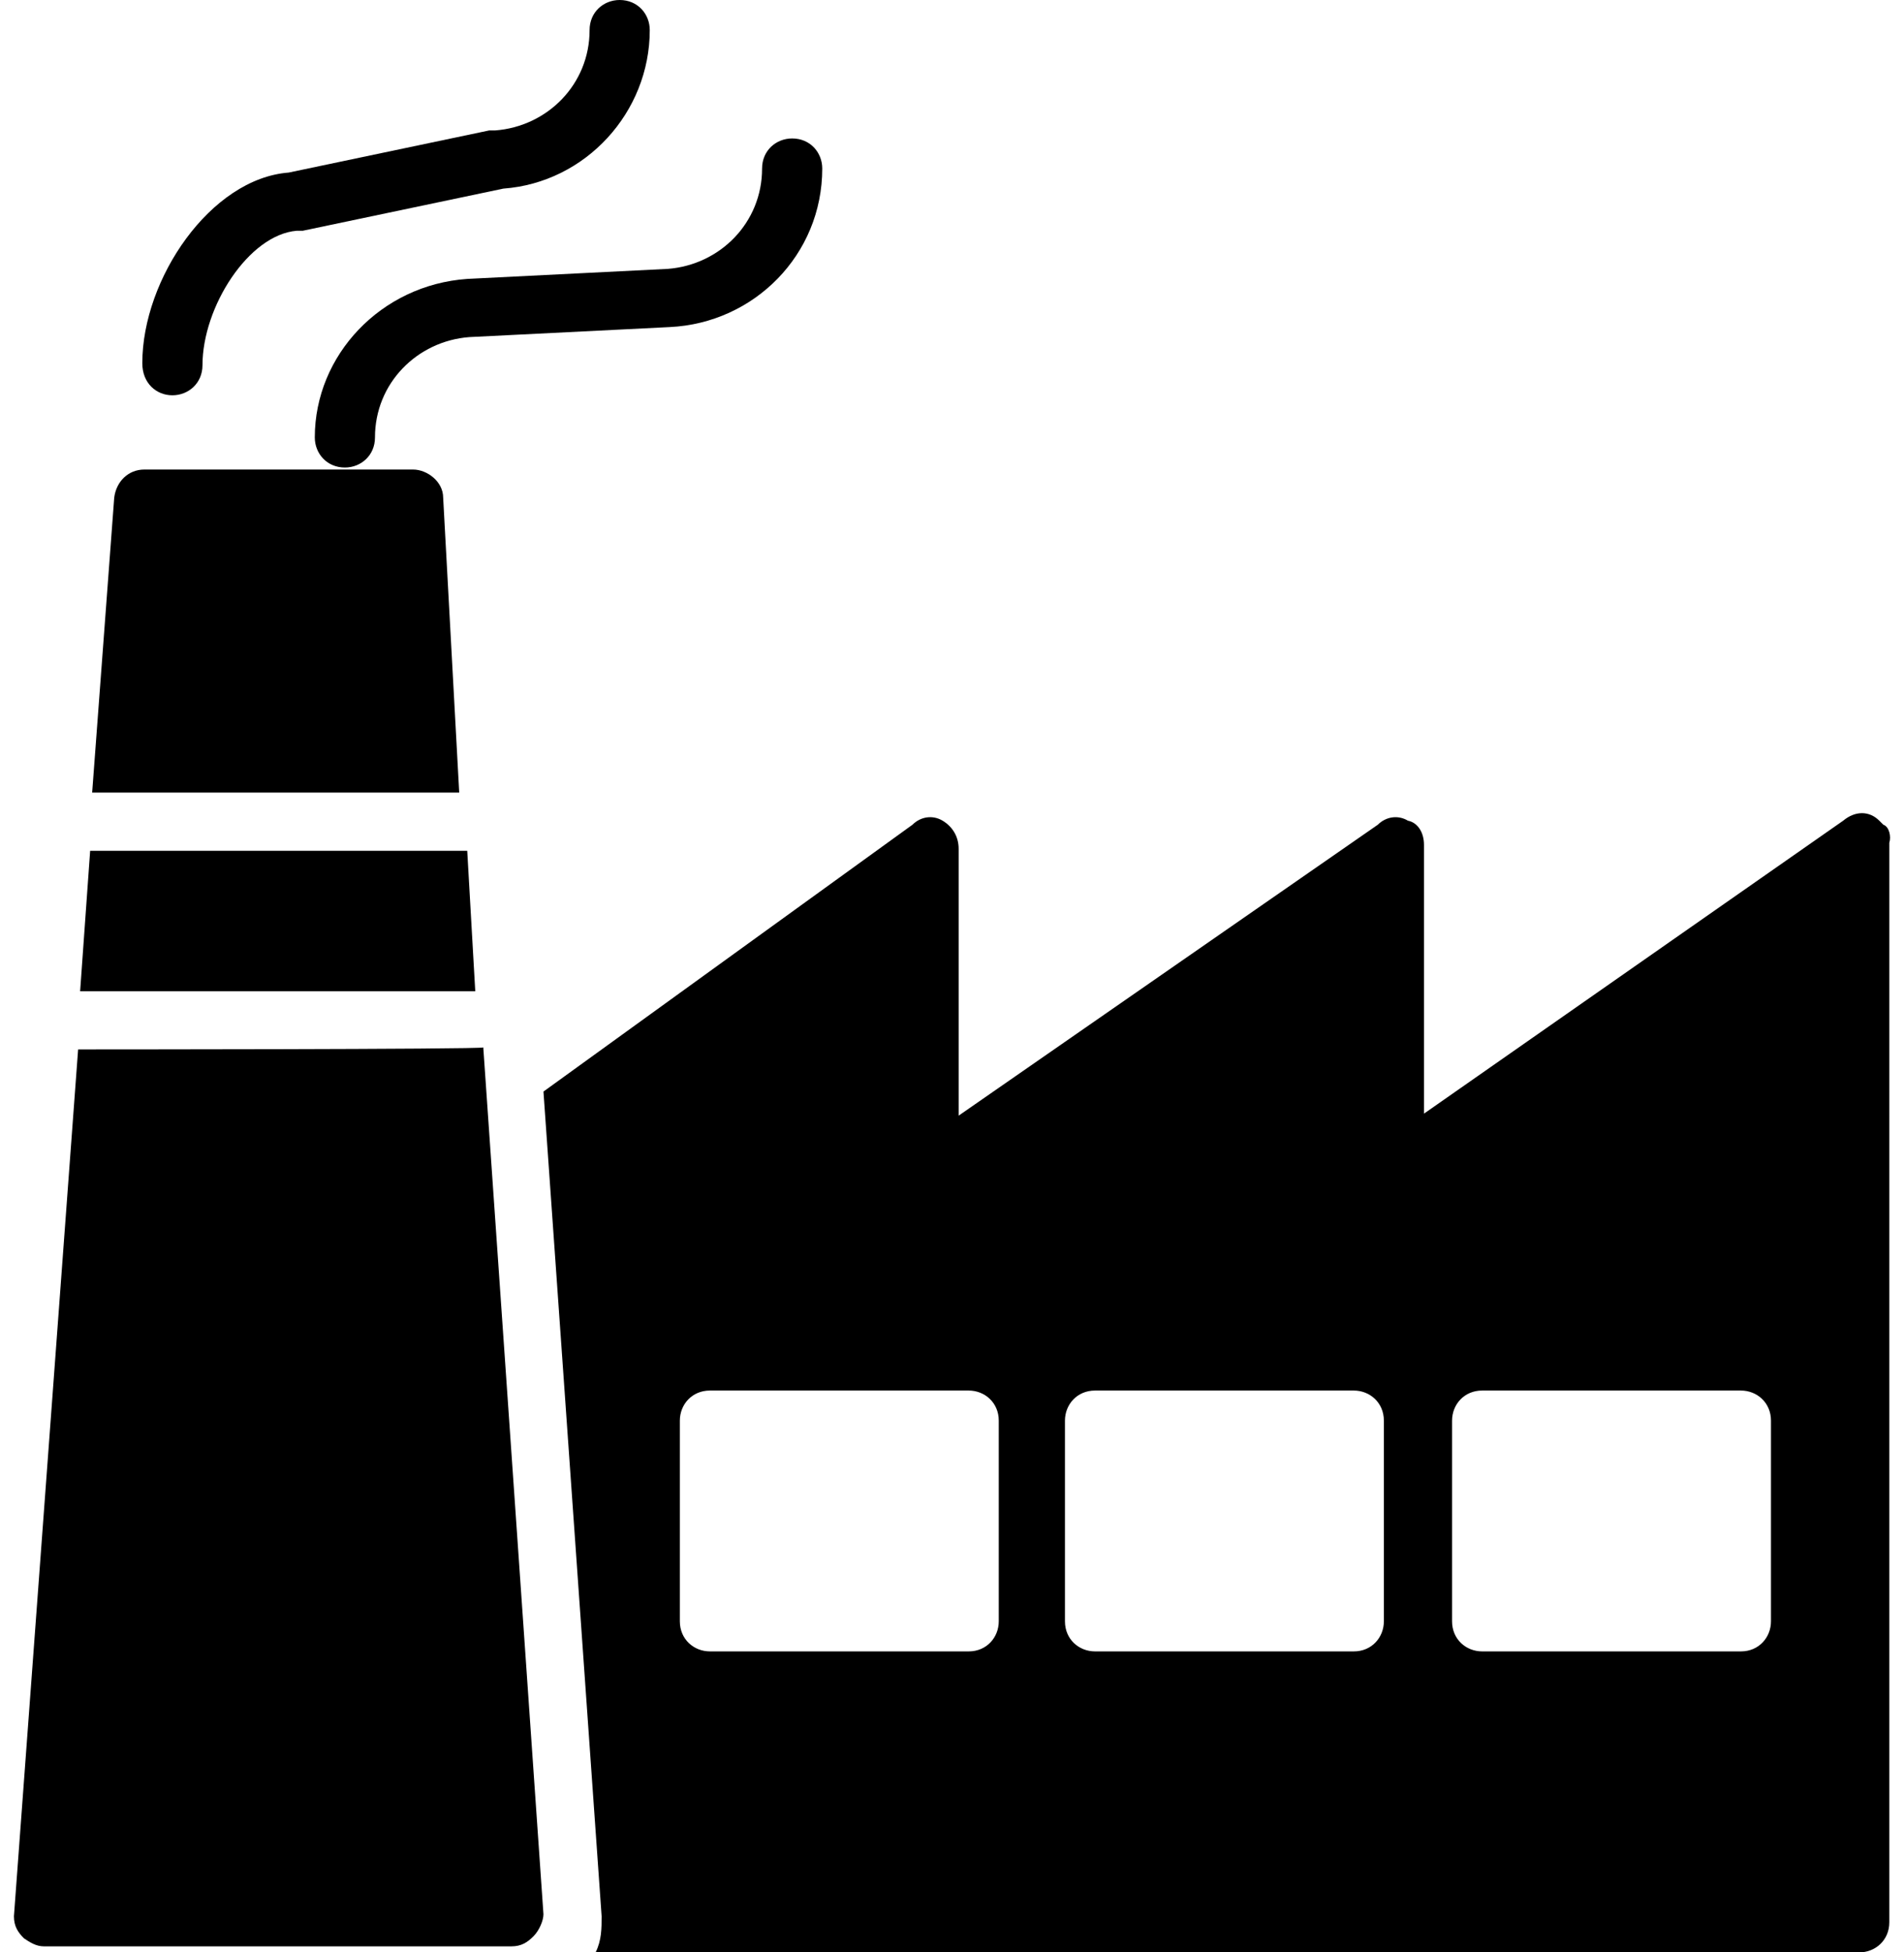 <?xml version="1.0" encoding="utf-8"?>
<!-- Generator: Adobe Illustrator 15.1.0, SVG Export Plug-In . SVG Version: 6.00 Build 0)  -->
<!DOCTYPE svg PUBLIC "-//W3C//DTD SVG 1.1//EN" "http://www.w3.org/Graphics/SVG/1.1/DTD/svg11.dtd">
<svg version="1.1" id="Layer_1" xmlns="http://www.w3.org/2000/svg" xmlns:xlink="http://www.w3.org/1999/xlink" x="0px" y="0px"
	 width="40" height="41" viewBox="111.716 0 576.798 600" enable-background="new 111.716 0 576.798 600"
	 xml:space="preserve">
<g>
	<path d="M131.449,322.508L111.716,588.9c0,3.083,1.233,4.934,3.083,6.783c1.85,1.233,3.7,2.467,6.167,2.467h143.679
		c3.083,0,4.933-1.233,6.783-3.084c1.85-1.85,3.083-4.933,3.083-6.783l-18.5-266.393
		C255.396,322.508,131.449,322.508,131.449,322.508z"/>
	<polygon points="251.079,261.459 135.149,261.459 132.066,304.625 253.546,304.625 	"/>
	<path d="M243.679,152.929c0-4.933-4.933-8.633-9.25-8.633h-82.631c-4.933,0-8.633,3.7-9.25,8.633l-6.783,90.647h112.847
		L243.679,152.929z"/>
	<path d="M160.432,121.48c4.933,0,9.25-3.7,9.25-9.25c0-17.883,14.183-40.083,28.982-41.316c1.233,0,1.233,0,1.85,0l61.665-12.95
		c25.283-1.85,45.016-23.433,45.016-48.715c0-4.934-3.7-9.25-9.25-9.25c-4.933,0-9.25,3.7-9.25,9.25
		c0,16.649-12.95,29.599-28.982,30.832c0,0-1.233,0-1.85,0l-61.665,12.95c-24.049,1.85-45.015,32.683-45.015,58.582
		C151.182,117.78,155.499,121.48,160.432,121.48z"/>
	<path d="M204.214,134.43c0,4.933,3.7,9.25,9.25,9.25c4.933,0,9.25-3.7,9.25-9.25c0-16.649,12.95-29.599,28.982-30.833l61.665-3.083
		c25.899-1.233,46.865-22.199,46.865-48.715c0-4.934-3.7-9.25-9.25-9.25c-4.934,0-9.25,3.7-9.25,9.25
		c0,16.649-12.95,29.599-28.982,30.832l-61.665,3.083C224.563,87.564,204.214,109.147,204.214,134.43z"/>
	<path d="M686.434,253.443l-1.233-1.233c-3.083-3.083-7.399-3.083-11.1,0l-128.88,90.031v-82.631c0-3.7-1.85-6.783-4.933-7.4
		c-3.084-1.85-6.783-1.233-9.25,1.233l-128.88,89.415v-82.015c0-3.7-1.85-6.783-4.933-8.633c-3.083-1.85-6.783-1.233-9.25,1.233
		l-113.463,82.014L292.395,588.9c0,3.7,0,7.399-1.85,11.1h388.489c4.933,0,9.249-3.7,9.249-9.25V258.993
		C688.9,257.143,688.283,254.06,686.434,253.443z M414.491,498.253c0,4.934-3.7,9.25-9.249,9.25h-79.548
		c-4.933,0-9.25-3.7-9.25-9.25v-61.665c0-4.934,3.7-9.25,9.25-9.25h79.548c4.933,0,9.249,3.7,9.249,9.25V498.253z M532.888,498.253
		c0,4.934-3.699,9.25-9.249,9.25h-79.548c-4.934,0-9.25-3.7-9.25-9.25v-61.665c0-4.934,3.7-9.25,9.25-9.25h79.548
		c4.933,0,9.249,3.7,9.249,9.25V498.253z M651.901,498.253c0,4.934-3.7,9.25-9.25,9.25h-79.548c-4.933,0-9.249-3.7-9.249-9.25
		v-61.665c0-4.934,3.699-9.25,9.249-9.25h79.548c4.934,0,9.25,3.7,9.25,9.25V498.253z"/>
</g>
</svg>
